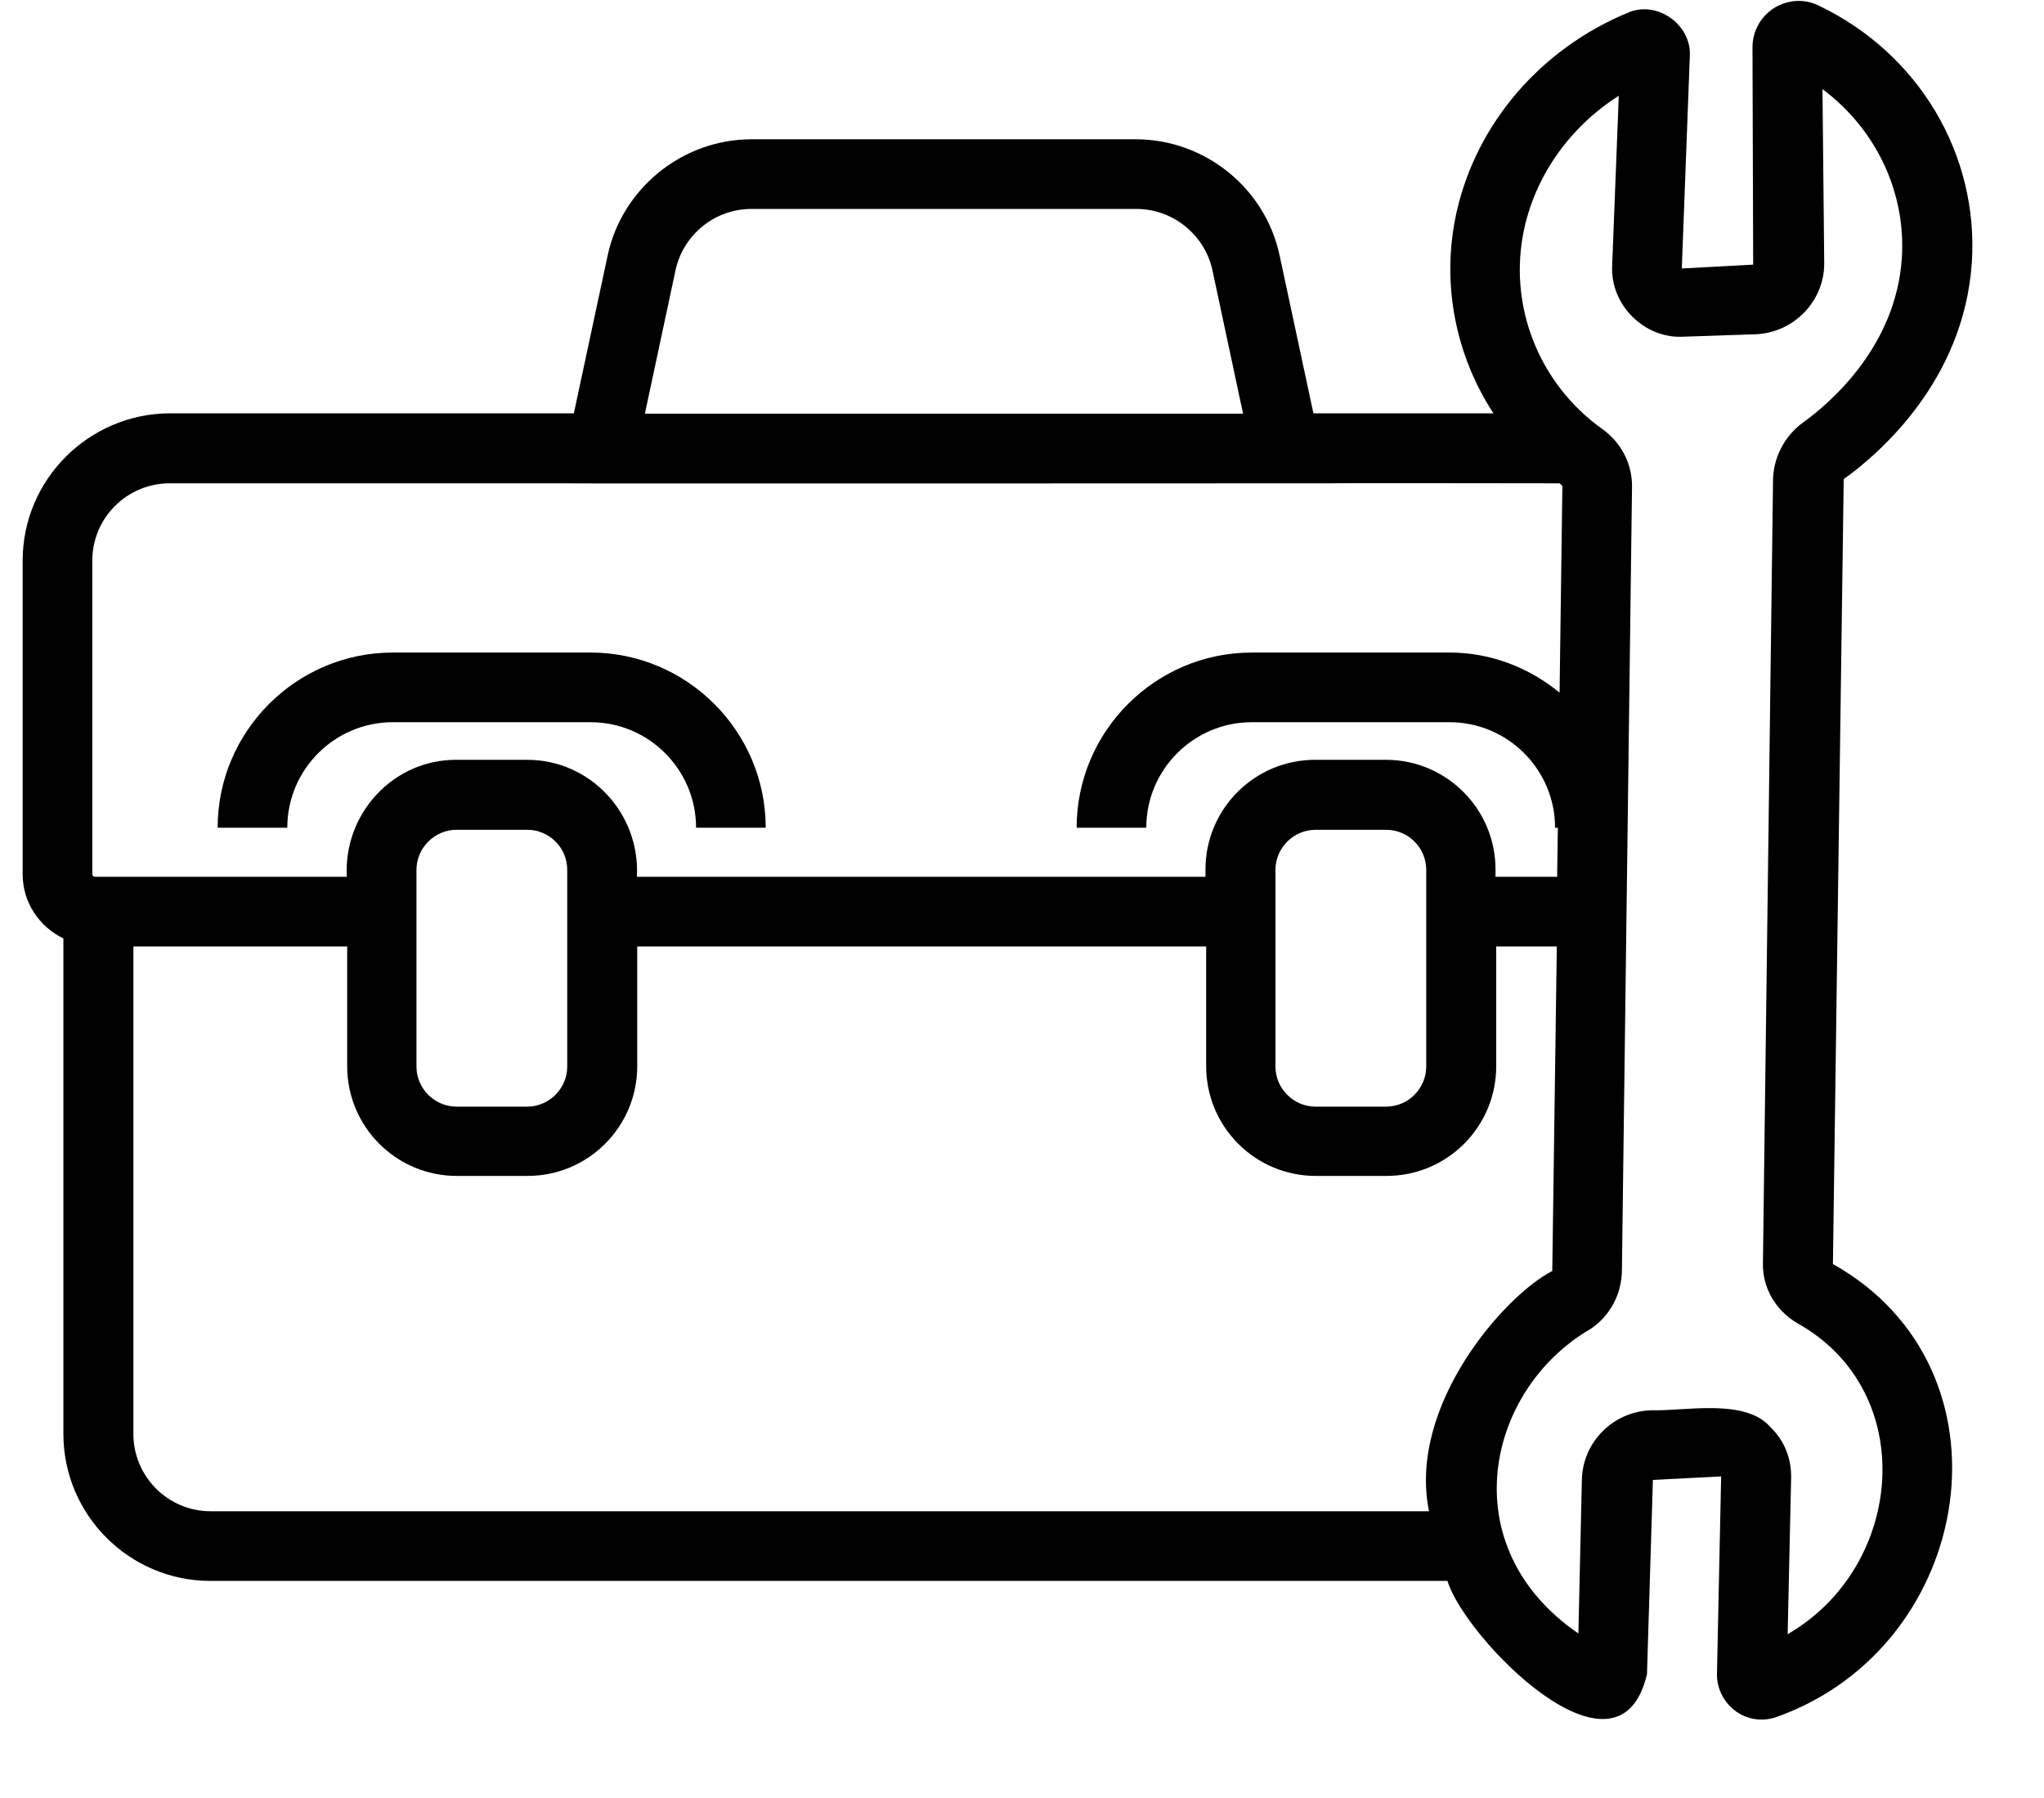 <?xml version="1.0" encoding="UTF-8"?> <svg xmlns="http://www.w3.org/2000/svg" xmlns:xlink="http://www.w3.org/1999/xlink" width="1080" zoomAndPan="magnify" viewBox="0 0 810 712.5" height="950" preserveAspectRatio="xMidYMid meet" version="1.0"><defs><clipPath id="b9992e9b60"><path d="M 8.895 0 L 782 0 L 782 682 L 8.895 682 Z M 8.895 0 " clip-rule="nonzero"></path></clipPath><clipPath id="fabfc1c54a"><path d="M 265.676 599.977 L 479.297 599.977 L 479.297 624.25 L 265.676 624.25 Z M 265.676 599.977 " clip-rule="nonzero"></path></clipPath><clipPath id="ab72e29a2c"><path d="M 277.812 599.977 L 467.141 599.977 C 470.359 599.977 473.445 601.258 475.723 603.531 C 478 605.809 479.277 608.895 479.277 612.113 C 479.277 615.332 478 618.422 475.723 620.695 C 473.445 622.973 470.359 624.25 467.141 624.25 L 277.812 624.25 C 274.594 624.25 271.508 622.973 269.23 620.695 C 266.957 618.422 265.676 615.332 265.676 612.113 C 265.676 608.895 266.957 605.809 269.23 603.531 C 271.508 601.258 274.594 599.977 277.812 599.977 Z M 277.812 599.977 " clip-rule="nonzero"></path></clipPath></defs><path fill="#000000" d="M 155.656 286.18 L 234.031 286.18 C 257.074 286.18 275.84 304.945 275.84 327.988 L 303.438 327.988 C 303.438 289.766 272.25 258.582 234.031 258.582 L 155.656 258.582 C 117.434 258.582 86.25 289.766 86.25 327.988 L 113.848 327.988 C 113.848 304.945 132.613 286.18 155.656 286.18 Z M 155.656 286.18 " fill-opacity="1" fill-rule="nonzero"></path><g clip-path="url(#b9992e9b60)"><path fill="#000000" d="M 726.352 500.883 L 730.629 189.867 C 744.844 179.656 778.234 150.816 781.406 104.039 C 784.168 61.129 760.297 20.973 720.418 2.07 C 714.898 -0.551 708.414 -0.137 703.035 3.172 C 697.652 6.625 694.48 12.418 694.48 18.766 L 694.754 104.867 L 666.469 106.387 L 669.641 22.352 C 670.469 9.797 656.535 -0.137 644.941 5.105 C 610.445 19.457 585.059 48.984 577.195 84.172 C 570.984 112.18 576.781 140.746 591.82 163.789 L 520.484 163.789 L 507.098 101.281 C 501.441 74.512 477.434 55.195 450.113 55.195 L 297.777 55.195 C 270.457 55.195 246.449 74.648 240.793 101.281 L 227.406 163.789 L 67.211 163.789 C 35.199 163.926 8.98 190.004 8.98 222.156 L 8.98 346.48 C 8.98 357.52 15.465 367.176 25.125 371.867 L 25.125 568.219 C 25.125 600.371 51.344 626.449 83.355 626.449 L 573.605 626.449 C 580.367 648.941 641.355 711.586 652.668 663.43 C 652.668 663.43 655.016 586.434 655.016 586.434 L 682.059 585.055 L 680.402 663.152 C 680.266 669.086 683.164 674.746 687.992 678.195 C 692.824 681.645 699.168 682.332 704.688 680.125 C 782.789 651.84 800.586 542.555 726.352 500.883 Z M 267.699 107.074 C 270.734 93 283.289 82.789 297.777 82.789 L 450.387 82.789 C 464.738 82.789 477.434 93 480.469 107.074 L 492.609 163.926 L 255.555 163.926 Z M 36.578 222.156 C 36.578 205.184 50.375 191.523 67.211 191.523 L 221.473 191.523 C 221.336 191.66 526.414 191.523 526.414 191.523 C 526.277 191.383 618.035 191.523 618.035 191.523 C 618.449 191.797 618.727 192.211 619.141 192.488 L 618.035 274.453 C 606.031 264.656 590.992 258.582 574.434 258.582 L 496.059 258.582 C 457.84 258.582 426.656 289.766 426.656 327.988 L 454.25 327.988 C 454.25 304.945 473.016 286.18 496.059 286.18 L 574.434 286.18 C 597.477 286.18 616.242 304.945 616.242 327.988 L 617.348 327.988 L 617.07 347.445 L 592.648 347.445 L 592.648 344.547 C 592.648 320.539 573.191 301.082 549.184 301.082 L 521.172 301.082 C 497.164 301.082 477.707 320.539 477.707 344.547 L 477.707 347.445 L 252.383 347.445 C 253.762 322.469 234.031 301.082 208.918 301.082 C 208.918 301.082 180.906 301.082 180.906 301.082 C 155.793 300.945 136.062 322.469 137.441 347.445 C 137.441 347.445 37.684 347.445 37.684 347.445 C 37.129 347.445 36.578 347.031 36.578 346.48 Z M 565.188 344.684 L 565.188 422.648 C 565.188 431.34 558.016 438.516 549.32 438.516 L 521.309 438.516 C 512.617 438.516 505.441 431.34 505.441 422.648 L 505.441 344.684 C 505.441 335.992 512.617 328.816 521.309 328.816 L 549.32 328.816 C 558.016 328.816 565.188 335.855 565.188 344.684 Z M 224.785 344.684 L 224.785 422.648 C 224.785 431.34 217.609 438.516 208.918 438.516 L 180.906 438.516 C 172.215 438.516 165.039 431.34 165.039 422.648 L 165.039 344.684 C 165.039 335.992 172.215 328.816 180.906 328.816 L 208.918 328.816 C 217.609 328.816 224.785 335.855 224.785 344.684 Z M 83.492 598.852 C 66.52 598.852 52.859 585.055 52.859 568.219 L 52.859 375.043 L 137.582 375.043 L 137.582 422.508 C 137.582 446.52 157.035 465.973 181.047 465.973 L 209.055 465.973 C 233.066 465.973 252.52 446.52 252.52 422.508 L 252.52 375.043 L 477.984 375.043 L 477.984 422.508 C 477.984 446.52 497.438 465.973 521.449 465.973 L 549.457 465.973 C 573.469 465.973 592.922 446.52 592.922 422.508 L 592.922 375.043 L 616.934 375.043 L 615.137 503.645 C 596.234 513.301 557.738 557.043 566.293 598.852 C 566.156 598.852 83.492 598.852 83.492 598.852 Z M 708.414 647.562 L 709.793 585.605 C 709.934 578.016 707.172 570.98 701.793 565.738 C 691.855 553.871 667.57 559.25 654.188 558.836 C 639.148 559.391 627.145 571.531 626.867 586.434 L 625.488 647.285 C 575.125 612.789 588.922 550.695 630.18 526.688 C 637.906 521.582 642.598 513.027 642.734 503.504 L 646.738 192.902 C 646.875 184.07 642.598 175.516 635.145 170.137 C 609.621 152.059 597.34 120.598 604.102 90.242 C 608.93 68.855 622.453 50.09 641.492 37.945 L 638.871 105.281 C 638.043 120.598 651.43 134.121 666.742 133.43 C 666.742 133.43 695.582 132.465 695.582 132.465 C 710.898 131.914 723.18 119.219 722.902 103.902 L 722.215 35.324 C 743.324 51.055 755.328 76.031 753.672 102.246 C 751.328 137.293 725.387 159.648 714.211 167.652 C 707.172 172.895 702.758 181.312 702.621 190.145 L 698.617 500.469 C 698.344 510.266 703.723 519.375 712.277 524.34 C 760.711 551.387 754.777 620.793 708.414 647.562 Z M 708.414 647.562 " fill-opacity="1" fill-rule="nonzero"></path></g><g clip-path="url(#fabfc1c54a)"><g clip-path="url(#ab72e29a2c)"><path fill="#000000" d="M 265.676 599.977 L 479.297 599.977 L 479.297 624.25 L 265.676 624.25 Z M 265.676 599.977 " fill-opacity="1" fill-rule="nonzero"></path></g></g></svg> 